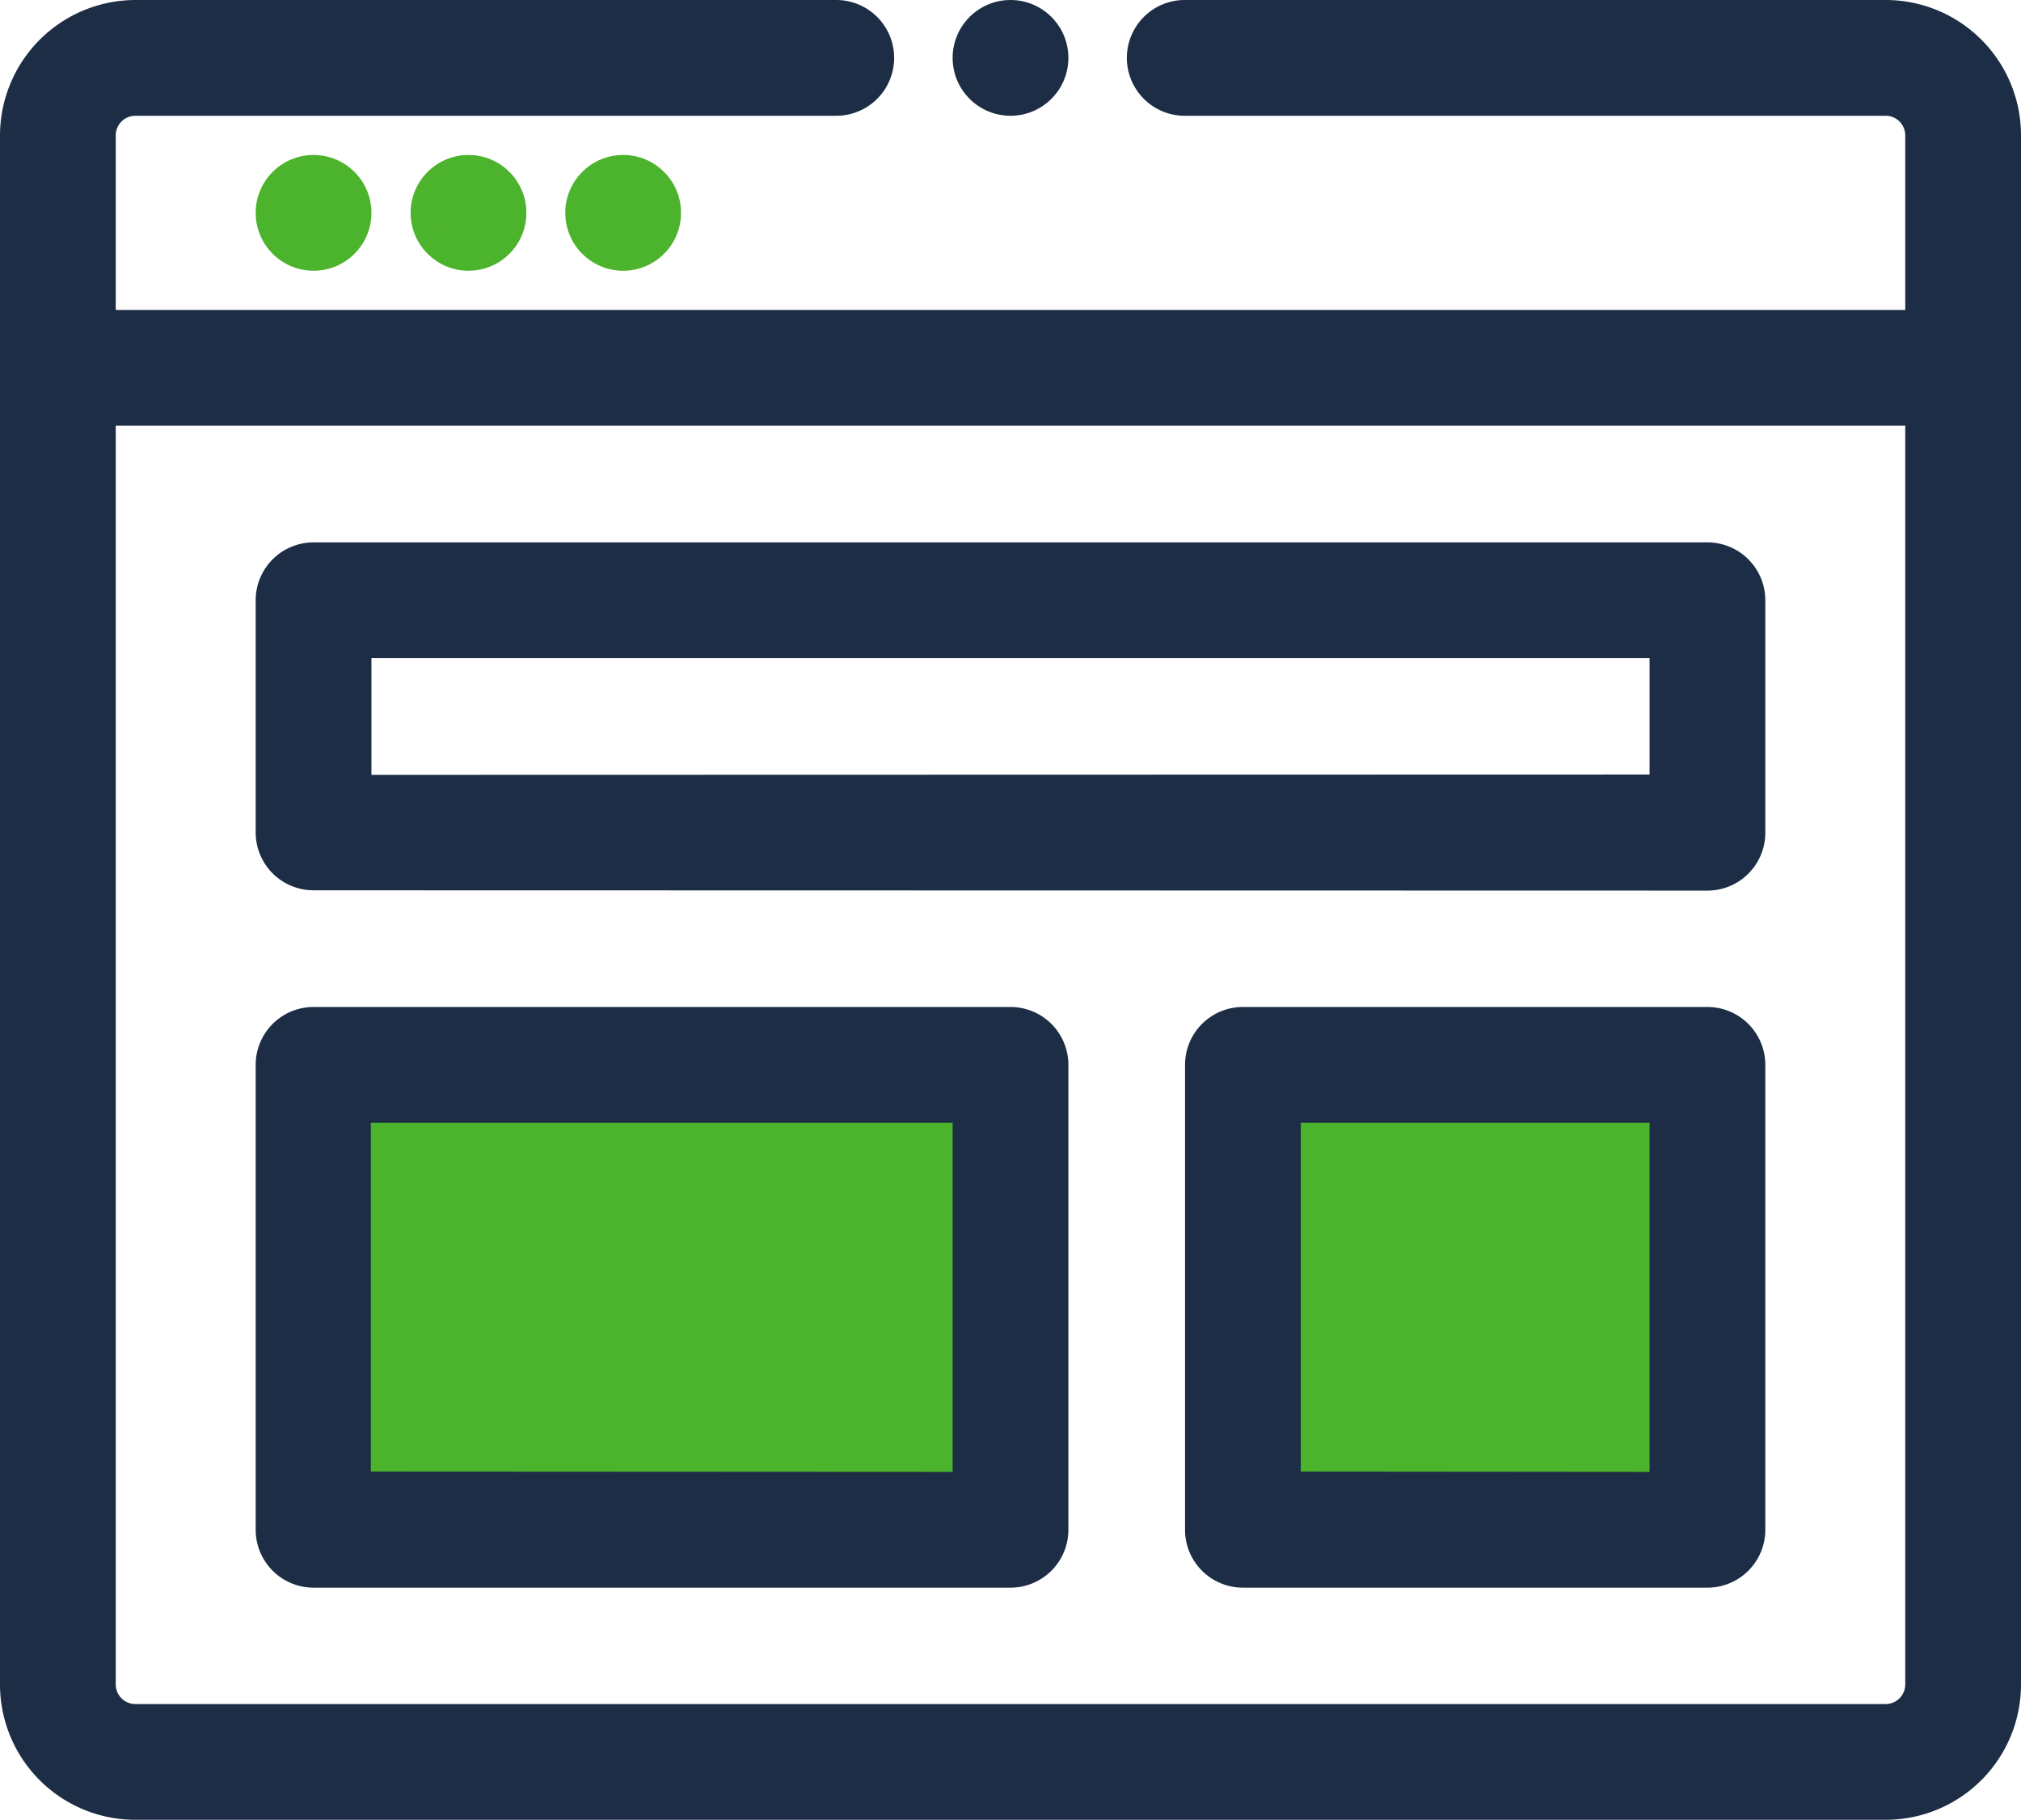 <svg xmlns="http://www.w3.org/2000/svg" viewBox="0 0 66 59.42"><defs><style>.cls-1{fill:#4cb32c;}.cls-2{fill:#1c2d45;}</style></defs><title>Custom admin Asset 1</title><g id="Layer_2" data-name="Layer 2"><g id="Layer_1-2" data-name="Layer 1"><rect class="cls-1" x="10.16" y="34.76" width="23" height="15.16" rx="0.63" ry="0.63"/><rect class="cls-1" x="10.66" y="35.26" width="22" height="14.16" rx="0.13" ry="0.13"/><rect class="cls-1" x="10.29" y="34.89" width="22.75" height="14.91" rx="0.5" ry="0.5"/><rect class="cls-1" x="10.79" y="35.39" width="21.75" height="13.91"/><rect class="cls-1" x="40.85" y="34.76" width="15.16" height="15.16" rx="0.63" ry="0.63"/><rect class="cls-1" x="41.35" y="35.26" width="14.16" height="14.16" rx="0.13" ry="0.13"/><rect class="cls-1" x="40.97" y="34.89" width="14.91" height="14.91" rx="0.5" ry="0.5"/><rect class="cls-1" x="41.47" y="35.39" width="13.91" height="13.91"/><circle class="cls-1" cx="20.35" cy="6.95" r="1.89"/><circle class="cls-1" cx="20.35" cy="6.95" r="1.39"/><circle class="cls-1" cx="20.35" cy="6.95" r="1.76"/><circle class="cls-1" cx="20.35" cy="6.95" r="1.26"/><circle class="cls-1" cx="15.3" cy="6.95" r="1.89"/><circle class="cls-1" cx="15.3" cy="6.95" r="1.39"/><circle class="cls-1" cx="15.3" cy="6.95" r="1.76"/><circle class="cls-1" cx="15.3" cy="6.95" r="1.26"/><circle class="cls-1" cx="10.24" cy="6.95" r="1.89"/><circle class="cls-1" cx="10.24" cy="6.95" r="1.39"/><circle class="cls-1" cx="10.24" cy="6.95" r="1.76"/><circle class="cls-1" cx="10.24" cy="6.95" r="1.26"/><path class="cls-2" d="M10.24,29.07a1.89,1.89,0,0,1-1.89-1.89V19.6a1.89,1.89,0,0,1,1.89-1.89H55.76a1.89,1.89,0,0,1,1.89,1.89v7.59a1.89,1.89,0,0,1-1.89,1.89Zm43.63-3.78V21.49H12.13v3.81Z"/><path class="cls-2" d="M10.24,28.57a1.39,1.39,0,0,1-1.39-1.39V19.6a1.39,1.39,0,0,1,1.39-1.39H55.76a1.39,1.39,0,0,1,1.39,1.39v7.59a1.39,1.39,0,0,1-1.39,1.39Zm44.13-2.78V21H11.63v4.81Z"/><path class="cls-2" d="M10.24,28.95a1.77,1.77,0,0,1-1.76-1.76V19.6a1.77,1.77,0,0,1,1.76-1.76H55.76a1.77,1.77,0,0,1,1.76,1.76v7.59a1.77,1.77,0,0,1-1.76,1.76ZM54,25.42V21.36H12v4.06Z"/><path class="cls-2" d="M55.76,18.33H10.24A1.26,1.26,0,0,0,9,19.6v7.59a1.26,1.26,0,0,0,1.26,1.26H55.76A1.26,1.26,0,0,0,57,27.18V19.6A1.26,1.26,0,0,0,55.76,18.33ZM54.5,25.92h-43V20.86h43Z"/><path class="cls-2" d="M10.24,51.84a1.89,1.89,0,0,1-1.89-1.89V34.77a1.89,1.89,0,0,1,1.89-1.89H33a1.89,1.89,0,0,1,1.89,1.89V49.95A1.89,1.89,0,0,1,33,51.84Zm20.87-3.78V36.66h-19V48.05Z"/><path class="cls-2" d="M10.24,51.34a1.39,1.39,0,0,1-1.39-1.39V34.77a1.39,1.39,0,0,1,1.39-1.39H33a1.39,1.39,0,0,1,1.39,1.39V49.95A1.39,1.39,0,0,1,33,51.34Zm21.37-2.78V36.16h-20V48.55Z"/><path class="cls-2" d="M10.24,51.71a1.77,1.77,0,0,1-1.76-1.76V34.77A1.77,1.77,0,0,1,10.24,33H33a1.77,1.77,0,0,1,1.76,1.76V49.95A1.77,1.77,0,0,1,33,51.71Zm21-3.53V36.54H12V48.18Z"/><path class="cls-2" d="M33,33.51H10.24A1.26,1.26,0,0,0,9,34.77V49.95a1.26,1.26,0,0,0,1.26,1.26H33a1.26,1.26,0,0,0,1.26-1.26V34.77A1.26,1.26,0,0,0,33,33.51ZM31.74,48.68H11.5V36H31.74Z"/><path class="cls-2" d="M40.59,51.84a1.89,1.89,0,0,1-1.89-1.89V34.77a1.89,1.89,0,0,1,1.89-1.89H55.76a1.89,1.89,0,0,1,1.89,1.89V49.95a1.89,1.89,0,0,1-1.89,1.89Zm13.28-3.78V36.66H42.48V48.05Z"/><path class="cls-2" d="M40.59,51.34a1.39,1.39,0,0,1-1.39-1.39V34.77a1.39,1.39,0,0,1,1.39-1.39H55.76a1.39,1.39,0,0,1,1.39,1.39V49.95a1.39,1.39,0,0,1-1.39,1.39Zm13.78-2.78V36.16H42V48.55Z"/><path class="cls-2" d="M40.59,51.71a1.77,1.77,0,0,1-1.76-1.76V34.77A1.77,1.77,0,0,1,40.59,33H55.76a1.77,1.77,0,0,1,1.76,1.76V49.95a1.77,1.77,0,0,1-1.76,1.76ZM54,48.18V36.54H42.35V48.18Z"/><path class="cls-2" d="M55.76,33.51H40.59a1.26,1.26,0,0,0-1.26,1.26V49.95a1.26,1.26,0,0,0,1.26,1.26H55.76A1.26,1.26,0,0,0,57,49.95V34.77A1.26,1.26,0,0,0,55.76,33.51ZM54.5,48.68H41.85V36H54.5Z"/><circle class="cls-2" cx="33" cy="1.89" r="1.89"/><circle class="cls-2" cx="33" cy="1.89" r="1.39"/><circle class="cls-2" cx="33" cy="1.89" r="1.76"/><circle class="cls-2" cx="33" cy="1.89" r="1.26"/><path class="cls-2" d="M4.42,59.42A4.42,4.42,0,0,1,0,55V4.42A4.43,4.43,0,0,1,4.42,0H27.31a1.89,1.89,0,0,1,0,3.78H4.42a.64.64,0,0,0-.64.64v5.7H62.22V4.42a.64.64,0,0,0-.64-.64H38.69a1.89,1.89,0,0,1,0-3.78H61.58A4.42,4.42,0,0,1,66,4.42V55a4.42,4.42,0,0,1-4.42,4.42ZM3.78,55a.64.64,0,0,0,.64.64H61.58a.64.64,0,0,0,.64-.64V13.9H3.78Z"/><path class="cls-2" d="M4.42,58.92A3.92,3.92,0,0,1,.5,55V4.42A3.92,3.92,0,0,1,4.42.5H27.31a1.39,1.39,0,1,1,0,2.78H4.42A1.14,1.14,0,0,0,3.28,4.42v6.2H62.72V4.42a1.14,1.14,0,0,0-1.14-1.14H38.69a1.39,1.39,0,1,1,0-2.78H61.58A3.92,3.92,0,0,1,65.5,4.42V55a3.92,3.92,0,0,1-3.92,3.92ZM3.28,55a1.14,1.14,0,0,0,1.14,1.14H61.58A1.14,1.14,0,0,0,62.72,55V13.4H3.28Z"/><path class="cls-2" d="M4.42,59.3A4.3,4.3,0,0,1,.13,55V4.42A4.3,4.3,0,0,1,4.42.13H27.31a1.76,1.76,0,0,1,0,3.53H4.42a.77.77,0,0,0-.76.76v5.82H62.34V4.42a.77.77,0,0,0-.76-.76H38.69a1.76,1.76,0,1,1,0-3.53H61.58a4.3,4.3,0,0,1,4.29,4.29V55a4.3,4.3,0,0,1-4.29,4.29ZM3.66,55a.77.77,0,0,0,.76.76H61.58a.77.77,0,0,0,.76-.76V13.77H3.66Z"/><path class="cls-2" d="M61.58.63H38.69a1.26,1.26,0,1,0,0,2.53H61.58a1.27,1.27,0,0,1,1.26,1.26v6.32H3.16V4.42A1.27,1.27,0,0,1,4.42,3.16H27.31a1.26,1.26,0,1,0,0-2.53H4.42A3.8,3.8,0,0,0,.63,4.42V55A3.8,3.8,0,0,0,4.42,58.8H61.58A3.8,3.8,0,0,0,65.37,55V4.42A3.8,3.8,0,0,0,61.58.63Zm0,55.64H4.42A1.27,1.27,0,0,1,3.16,55V13.27H62.84V55A1.27,1.27,0,0,1,61.58,56.27Z"/></g></g></svg>